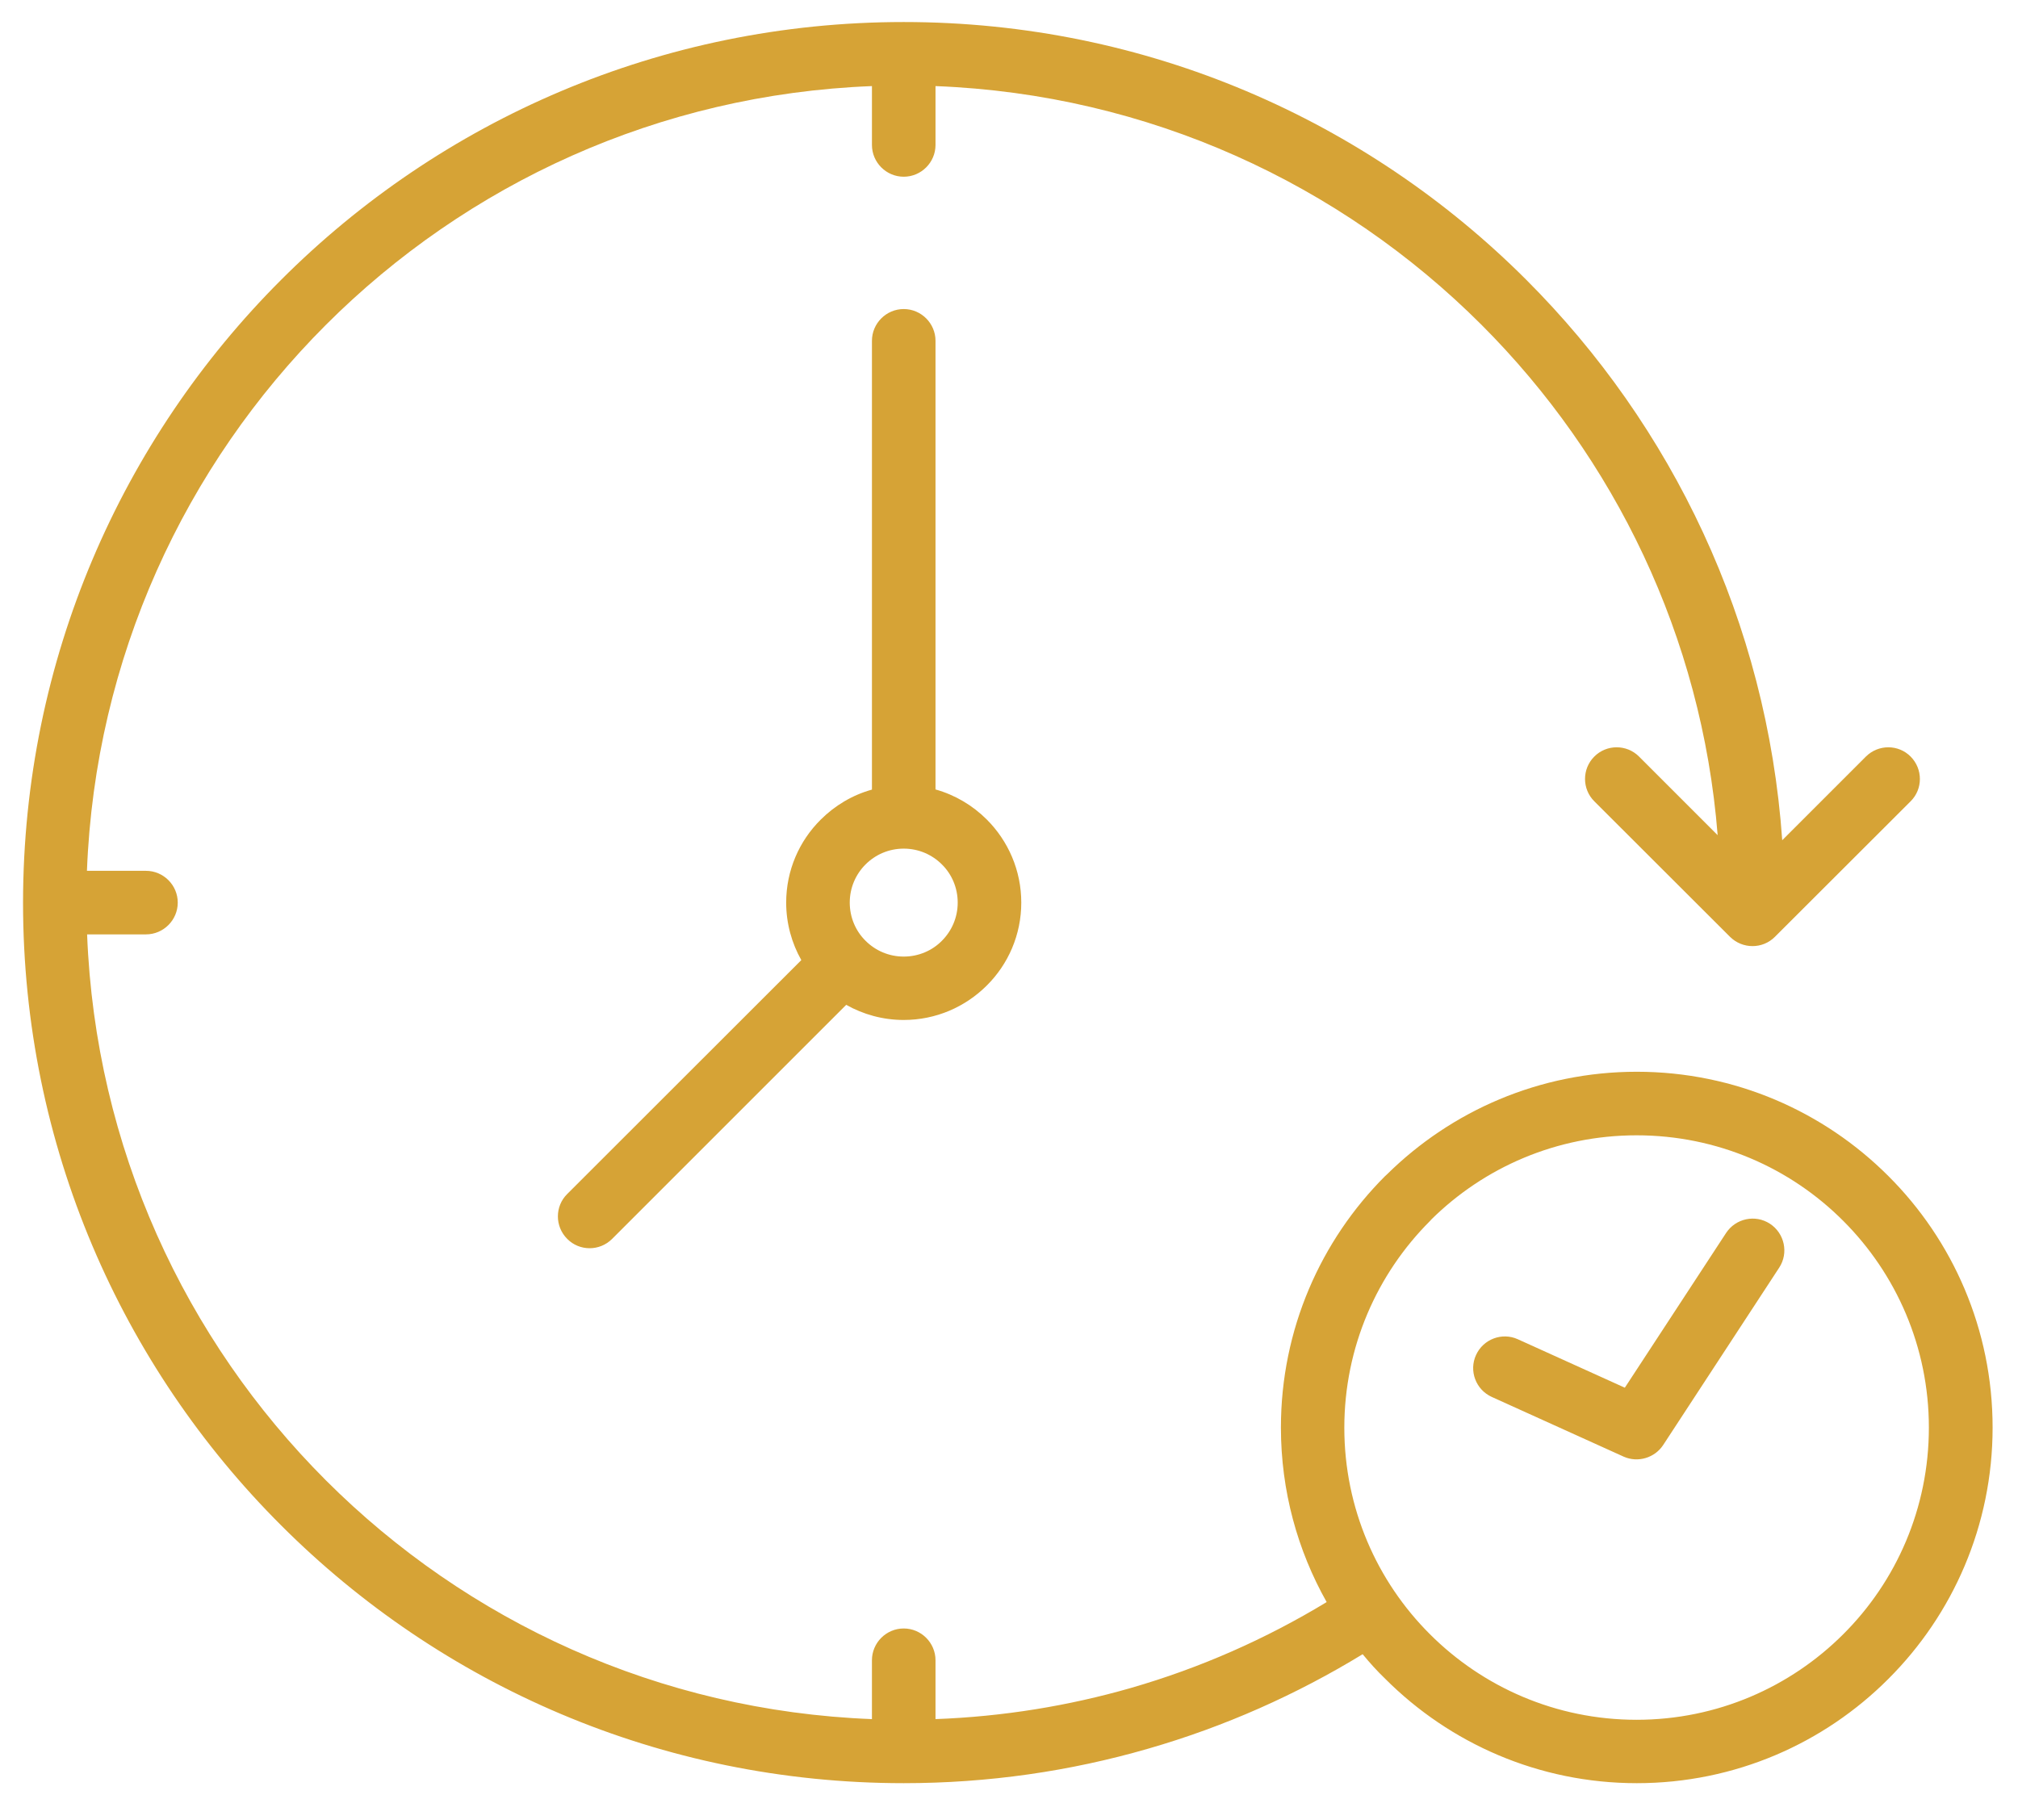 <?xml version="1.0" encoding="utf-8"?>
<!-- Generator: Adobe Illustrator 28.1.0, SVG Export Plug-In . SVG Version: 6.00 Build 0)  -->
<svg version="1.1" id="Layer_1" xmlns="http://www.w3.org/2000/svg" xmlns:xlink="http://www.w3.org/1999/xlink" x="0px" y="0px"
	 viewBox="0 0 1200 1082.2" style="enable-background:new 0 0 1200 1082.2;" xml:space="preserve">
<style type="text/css">
	.st0{fill:#D6A336;}
</style>
<path class="st0" d="M810.3,983.8c-39.3,24-82.1,43.1-127.6,56.2c-46.3,13.4-95.1,20.5-145.3,20.5c-144.6,0-275.6-58.6-370.3-153.4
	C72.3,812.4,13.7,681.4,13.7,536.8c0.1-144.6,58.7-275.6,153.4-370.3C261.8,71.7,392.8,13.1,537.4,13.1
	c144.6,0,275.6,58.6,370.3,153.4c86.6,86.6,143,203.4,152.1,333.2l49.8-49.8c7.4-7.3,19.3-7.3,26.6,0.1c7.3,7.4,7.3,19.3-0.1,26.6
	l-80.7,80.6c-7.3,7.3-19.2,7.3-26.6,0l-80.7-80.6c-7.4-7.3-7.4-19.3-0.1-26.6c7.3-7.4,19.3-7.4,26.6-0.1l46.8,46.8
	C1012,378.5,960,272.2,881,193.2c-83.8-83.8-198-137.1-324.7-142v35c0,10.4-8.5,18.9-18.9,18.9s-18.9-8.5-18.9-18.9v-35
	c-126.7,4.9-240.9,58.2-324.7,142C110,277,56.6,391.3,51.7,517.9h35.1c10.4,0,18.9,8.5,18.9,18.9c0,10.4-8.5,18.9-18.9,18.9h-35
	c4.9,126.7,58.2,240.9,142,324.7c83.8,83.8,198,137.1,324.7,142v-35c0-10.4,8.5-18.9,18.9-18.9s18.9,8.5,18.9,18.9v35
	c40.3-1.5,79.2-7.9,116.1-18.5c41.3-11.9,80.4-29.2,116.5-51.1c-17.3-30.7-27.2-66.1-27.2-103.8c0-58.4,23.7-111.3,62-149.6l1.1-1
	c38.2-37.7,90.7-61,148.5-61c58.4,0,111.3,23.7,149.6,62c38.3,38.2,62,91.2,62,149.6c0,58.3-23.7,111.3-62,149.5
	c-38.2,38.3-91.2,62-149.6,62c-58.3,0-111.2-23.7-149.5-62l-0.1-0.1C818.9,993.8,814.5,988.9,810.3,983.8L810.3,983.8z M887.1,830.8
	c-9.5-4.3-13.7-15.5-9.4-24.9c4.3-9.5,15.5-13.7,24.9-9.4l63.6,28.8l60.2-92c5.7-8.7,17.4-11.2,26.1-5.5c8.7,5.7,11.2,17.4,5.5,26.1
	l-69,105.5c-5,7.6-15,10.7-23.5,6.9L887.1,830.8L887.1,830.8z M518.5,202.7c0-10.4,8.5-18.9,18.9-18.9c10.4,0,18.9,8.5,18.9,18.9
	v266.8c11.7,3.3,22.1,9.5,30.5,17.9c12.7,12.7,20.5,30.2,20.5,49.4c0,19.2-7.8,36.7-20.5,49.3c-12.7,12.7-30.2,20.5-49.4,20.5
	c-12.4,0-24.1-3.3-34.2-9L364,736.8c-7.4,7.4-19.4,7.4-26.7,0c-7.4-7.4-7.4-19.4,0-26.7L476.5,571c-5.7-10.1-9-21.8-9-34.2
	c0-19.2,7.8-36.7,20.5-49.3c8.4-8.4,18.9-14.7,30.5-17.9L518.5,202.7L518.5,202.7z M560.1,514.1c-5.8-5.8-13.8-9.4-22.7-9.4
	c-8.9,0-16.9,3.6-22.7,9.4c-5.8,5.8-9.4,13.8-9.4,22.7s3.6,17,9.4,22.7c5.8,5.8,13.8,9.4,22.7,9.4c8.9,0,17-3.6,22.7-9.4
	c5.8-5.8,9.4-13.8,9.4-22.7S565.9,519.8,560.1,514.1z M850.3,971.9c31.4,31.4,74.9,50.9,122.9,50.9c48,0,91.5-19.5,122.9-50.9
	c31.5-31.4,50.9-74.9,50.9-122.9c0-48-19.5-91.5-50.9-122.9c-31.4-31.5-74.9-50.9-122.9-50.9c-47.6,0-90.7,19.1-122,50l-0.9,1
	c-31.4,31.4-50.9,74.9-50.9,122.9C799.4,897,818.8,940.5,850.3,971.9L850.3,971.9z"/>
</svg>
